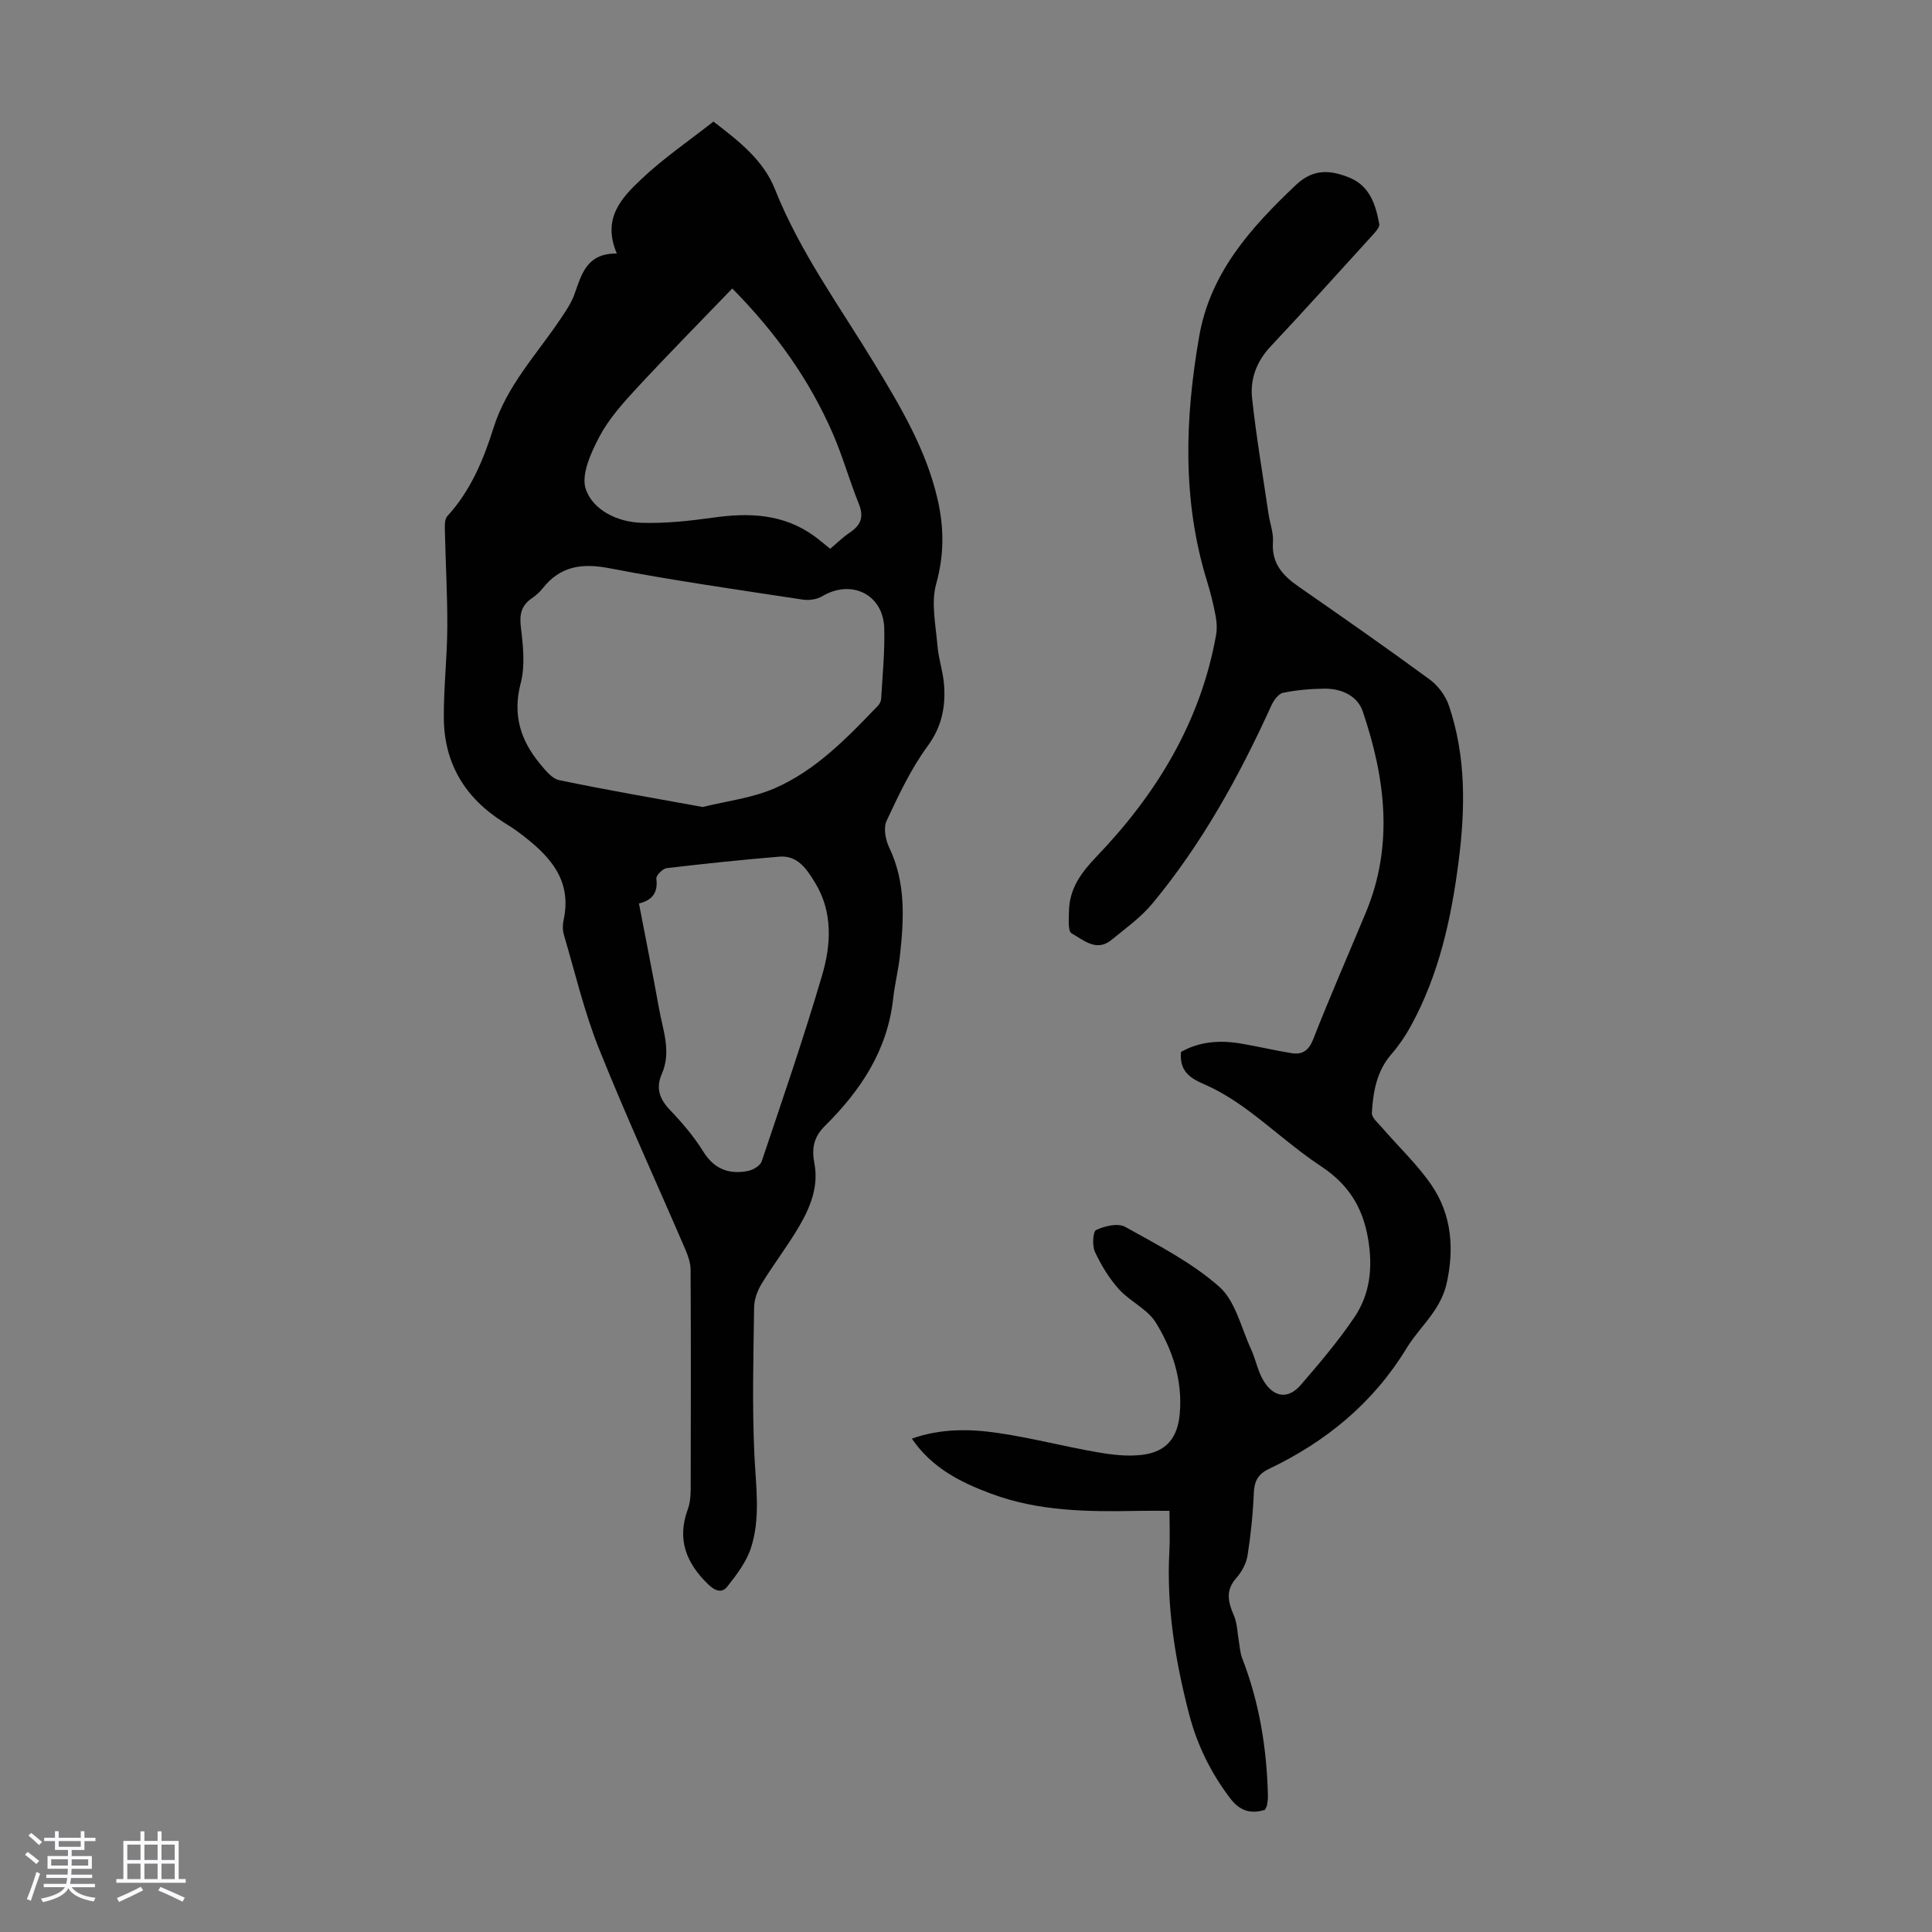 <svg enable-background="new 0 0 400 400" viewBox="0 0 400 400" xmlns="http://www.w3.org/2000/svg"><rect x="0" y="0" width="400" height="400" fill="#808080" stroke="none"/><path d="m5.17 384 .55-.58c.85.61 1.65 1.24 2.4 1.87l-.59.64c-.83-.73-1.62-1.38-2.36-1.93m1.22 9.53-.82-.34c.71-1.76 1.37-3.64 1.98-5.63.24.13.5.25.76.36-.6 1.67-1.24 3.54-1.92 5.61m-.5-13.5.57-.54c.56.44 1.31 1.06 2.26 1.87l-.64.64c-.68-.66-1.41-1.32-2.19-1.97m3.25.46h2.24v-1.36h.77v1.36h4.57v-1.36h.76v1.36h2.28v.69h-2.28v1.84h-2.64v1.26h4.18v2.64h-4.21c0 .45-.02.86-.05 1.21h4.32v.69h-4.38c-.04.34-.1.75-.19 1.22h5.15v.69h-4.82c.87 1.19 2.51 1.92 4.93 2.19-.17.31-.3.57-.37.76-2.77-.49-4.52-1.41-5.26-2.76-.56 1.26-2.3 2.23-5.24 2.9-.12-.24-.26-.48-.43-.72 2.73-.55 4.38-1.34 4.96-2.38h-4.38v-.69h4.65c.1-.38.17-.79.21-1.22h-4.32v-.69h4.4c.03-.34.05-.75.05-1.21h-4.2v-2.64h4.23v-1.26h-2.69v-1.84h-2.24zm1.46 4.46v1.29h3.45c.01-.4.02-.57.01-.53v-.32-.45h-3.46zm1.55-2.59h4.57v-1.19h-4.57zm6.11 2.59h-3.42v.77c-.01.19-.01.37-.02.53h3.44z" fill="#fafafc"/><path d="m32.63 379.16h.82v1.98h3.54v7.89h1.46v.78h-14.37v-.78h1.46v-7.89h3.54v-1.98h.82v1.98h2.73zm-3.49 11.48.5.73c-1.61.82-3.28 1.63-5 2.41-.13-.27-.28-.55-.44-.82 1.75-.72 3.4-1.49 4.94-2.32m-2.78-5.55h2.73v-3.18h-2.73zm0 3.95h2.73v-3.2h-2.73zm3.54-3.95h2.73v-3.18h-2.73zm0 3.95h2.73v-3.2h-2.73zm7.89 4.68c-1.84-.92-3.51-1.7-5.02-2.32l.45-.73c1.89.8 3.57 1.55 5.04 2.23zm-1.62-11.81h-2.73v3.18h2.73zm-2.73 7.13h2.73v-3.2h-2.73z" fill="#fafafc"/><g fill="#010101"><path d="m127.71 52.49c-3.13-7.29 1.03-11.57 5.04-15.37 4.59-4.35 9.89-7.96 14.96-11.95 5.34 4.09 10.35 8 12.74 14.02 5.17 13.01 13.39 24.22 20.57 36.06 5.39 8.89 10.74 17.82 13.1 28.14 1.35 5.87 1.37 11.49-.29 17.48-1.1 3.94-.09 8.53.26 12.81.22 2.77 1.2 5.48 1.38 8.25.3 4.5-.5 8.57-3.41 12.53-3.46 4.72-6.01 10.15-8.5 15.48-.69 1.47-.23 3.93.54 5.54 3.47 7.24 3.06 14.78 2.22 22.38-.33 3-1.08 5.95-1.41 8.94-1.17 10.69-6.76 19.02-14.14 26.33-2.33 2.31-2.75 4.67-2.15 7.81.9 4.72-.88 9.08-3.22 13.06-2.38 4.04-5.26 7.78-7.71 11.78-.87 1.43-1.54 3.25-1.56 4.9-.14 10.18-.42 20.38.06 30.55.3 6.49 1.32 13-.72 19.27-.95 2.91-2.98 5.56-4.92 8.02-1.06 1.35-2.49.9-3.94-.51-4.55-4.41-6.5-9.3-4.21-15.52.49-1.33.6-2.86.6-4.3.04-15.11.06-30.22-.02-45.33-.01-1.39-.52-2.85-1.08-4.16-5.96-13.85-12.28-27.57-17.88-41.56-3.06-7.64-4.95-15.74-7.29-23.66-.27-.93-.25-2.04-.04-3 1.86-8.58-3.21-13.59-9.24-18.11-.98-.74-2.03-1.4-3.07-2.05-8-5-12.42-12.16-12.49-21.62-.05-6.25.68-12.49.72-18.74.04-6.56-.35-13.13-.49-19.7-.02-1.15-.15-2.69.49-3.39 4.82-5.27 7.49-11.66 9.57-18.29 2.73-8.69 8.9-15.15 13.8-22.45 1.11-1.65 2.29-3.35 2.95-5.2 1.48-4.13 2.51-8.51 8.78-8.44zm17.78 114.59c4.94-1.23 10.23-1.84 14.91-3.88 8.53-3.71 14.96-10.42 21.33-17.04.35-.37.67-.94.7-1.43.28-4.89.78-9.79.64-14.67-.2-7.01-6.8-10.21-12.85-6.61-1.1.66-2.73.89-4.03.69-13.35-2.04-26.74-3.93-40-6.49-5.72-1.1-10.19-.47-13.85 4.18-.61.78-1.4 1.47-2.22 2.03-2.18 1.49-2.6 3.33-2.28 5.98.46 3.82.92 7.95-.03 11.58-1.72 6.57-.05 11.88 4.04 16.78 1.1 1.32 2.44 3.02 3.93 3.32 9.71 2.03 19.49 3.7 29.71 5.56zm-13.2 19.98c1.42 7.39 2.87 14.6 4.17 21.83.8 4.44 2.58 8.87.56 13.45-1.27 2.89-.5 5.18 1.69 7.47 2.54 2.65 4.97 5.51 6.9 8.62 2.28 3.66 5.36 4.77 9.28 4 1.05-.21 2.51-1.09 2.81-1.98 4.3-12.79 8.7-25.56 12.5-38.5 1.87-6.36 2.27-13.11-1.44-19.18-1.65-2.69-3.55-5.73-7.39-5.41-7.79.65-15.57 1.46-23.33 2.38-.83.1-2.24 1.52-2.15 2.17.36 2.85-.77 4.45-3.6 5.15zm19.32-127.33c-6.84 7.11-13.45 13.79-19.82 20.68-2.87 3.11-5.79 6.37-7.73 10.07-1.74 3.31-3.82 7.9-2.76 10.86 1.56 4.36 6.6 6.74 11.5 6.9 4.96.16 9.99-.39 14.92-1.08 7.44-1.05 14.51-.76 20.85 3.82 1.14.83 2.21 1.76 3.31 2.64 1.49-1.25 2.69-2.45 4.08-3.37 2.28-1.52 2.94-3.24 1.86-5.91-1.96-4.86-3.37-9.95-5.47-14.75-4.8-10.94-11.58-20.58-20.74-29.86z"/><path d="m261.89 374.7c-3.07.97-5.29.15-7.26-2.46-3.97-5.26-6.79-11-8.44-17.36-2.88-11.1-4.71-22.31-4.08-33.83.14-2.55.02-5.11.02-8.25-2.34 0-4.41-.03-6.48.01-10.32.2-20.58.13-30.46-3.56-6.38-2.38-12.27-5.34-16.4-11.4 6.05-2.14 12.08-2.03 18.02-1.14 6.84 1.01 13.57 2.78 20.39 3.96 3.04.53 6.24.91 9.27.54 5.01-.61 7.36-3.52 7.79-8.56.59-6.86-1.48-13.18-4.96-18.82-1.73-2.8-5.34-4.37-7.64-6.91-2.03-2.26-3.68-4.98-4.97-7.75-.59-1.27-.42-4.2.26-4.52 1.77-.82 4.5-1.47 5.99-.65 6.73 3.75 13.77 7.36 19.48 12.39 3.37 2.97 4.54 8.49 6.58 12.91 1.02 2.21 1.43 4.76 2.72 6.77 2.14 3.34 5.06 3.6 7.59.67 3.87-4.48 7.71-9.02 11.03-13.9 3.32-4.87 3.92-10.35 2.91-16.35-1.12-6.64-4.15-11.33-9.74-15.02-5.4-3.56-10.21-8-15.45-11.83-2.77-2.02-5.75-3.87-8.89-5.22-2.97-1.28-5-2.8-4.66-6.62 3.73-2.14 7.96-2.49 12.33-1.76 3.52.59 7 1.43 10.53 2 2.22.36 3.56-.47 4.5-2.84 3.47-8.83 7.27-17.53 10.92-26.29 5.81-13.95 4-27.87-.64-41.61-1.09-3.22-4.38-4.74-7.86-4.72-2.89.02-5.83.28-8.65.86-.96.2-1.95 1.58-2.43 2.65-6.64 14.61-14.35 28.59-24.62 40.98-2.39 2.88-5.56 5.14-8.49 7.54-3.11 2.55-5.79-.02-8.23-1.36-.8-.44-.58-3.03-.55-4.63.09-4.62 2.49-7.92 5.66-11.23 12.46-12.98 21.58-27.91 24.8-45.93.22-1.26.15-2.64-.09-3.91-.46-2.41-1.04-4.81-1.77-7.16-5.19-16.77-4.6-33.74-1.64-50.75 2.3-13.2 10.7-22.52 20.03-31.35 3.59-3.4 7.1-3.1 10.99-1.55 4.29 1.71 5.52 5.61 6.26 9.65.11.61-.68 1.51-1.22 2.11-7.07 7.78-14.11 15.59-21.3 23.26-2.89 3.08-4.24 6.74-3.81 10.7.87 7.98 2.22 15.9 3.39 23.85.29 1.99 1.07 3.99.93 5.94-.31 4.42 2.06 6.95 5.35 9.23 9.09 6.31 18.17 12.65 27.09 19.19 1.74 1.27 3.29 3.36 3.98 5.39 3.58 10.51 3.41 21.35 2.03 32.2-1.52 11.92-4.08 23.58-9.94 34.24-1.12 2.04-2.46 4-3.98 5.75-3.07 3.53-3.79 7.81-4.05 12.17-.06.97 1.28 2.09 2.1 3.04 3.41 3.95 7.27 7.58 10.21 11.85 4.27 6.22 4.79 13.38 3.12 20.63-.44 1.89-1.37 3.76-2.45 5.39-1.79 2.7-4.12 5.05-5.8 7.81-6.9 11.34-16.67 19.35-28.51 24.99-2.18 1.04-3.01 2.49-3.11 4.92-.18 4.35-.62 8.71-1.3 13.01-.26 1.65-1.21 3.39-2.33 4.66-2.27 2.56-1.71 4.95-.51 7.71.71 1.63.72 3.57 1.04 5.37.21 1.17.26 2.4.68 3.49 3.57 9.18 5.11 18.72 5.34 28.52.02.67-.09 1.34-.2 2-.1.34-.3.62-.42.89z"/></g></svg>